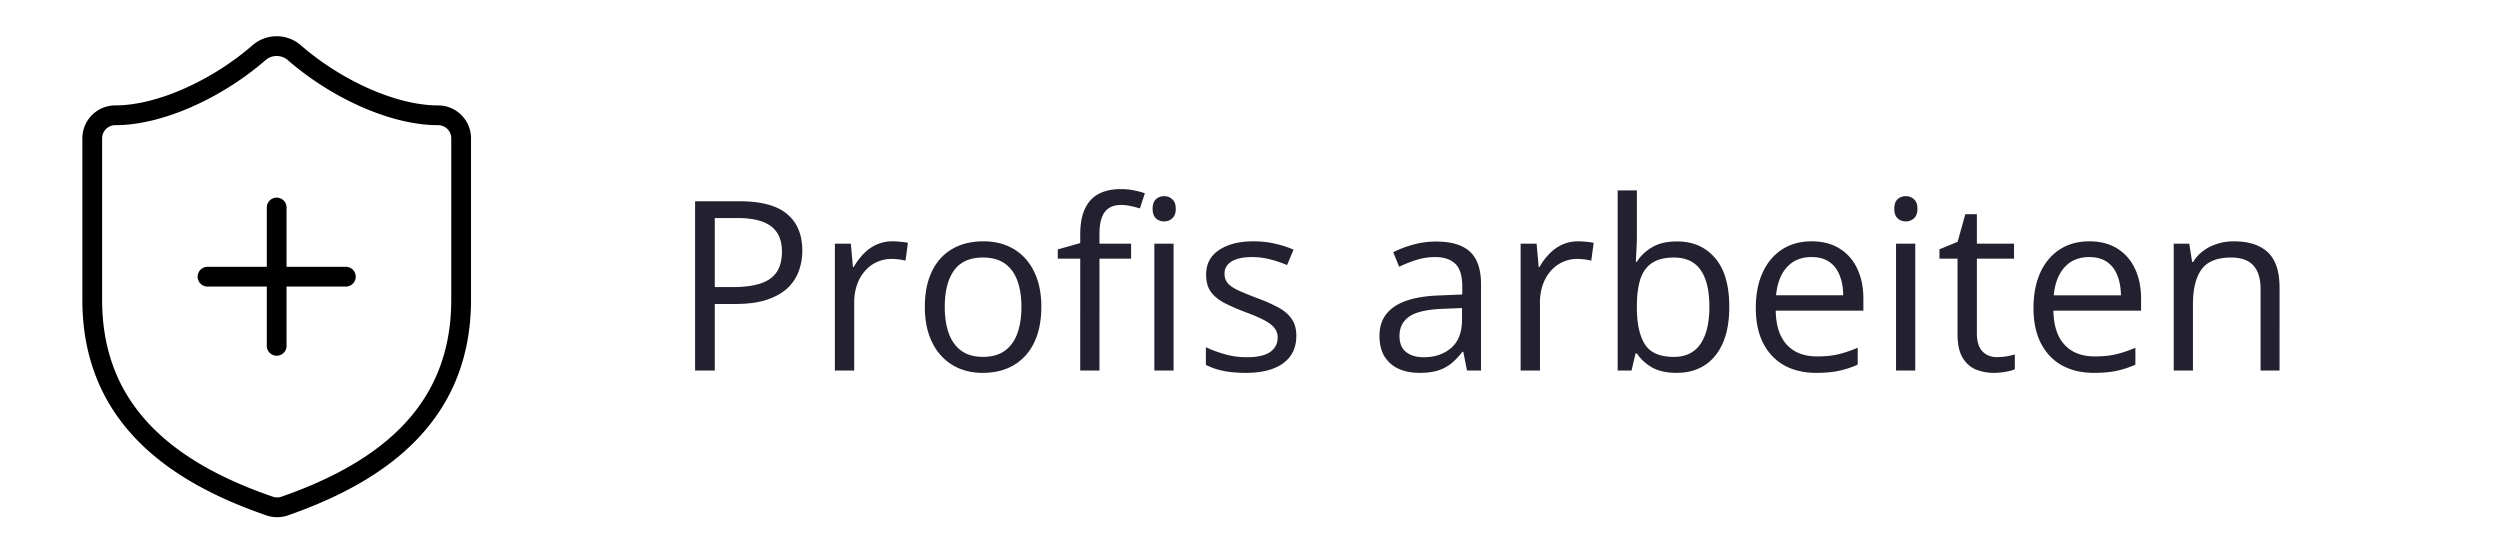 <svg xmlns="http://www.w3.org/2000/svg" width="253" height="56" fill="none"><path stroke="#000" stroke-linecap="round" stroke-linejoin="round" stroke-width="2" d="M21 28h14m-7-7v14m18.667-4.667c0 11.667-8.167 17.5-17.873 20.884a2.33 2.33 0 0 1-1.564-.024C17.5 47.833 9.334 42 9.334 30.333V14a2.333 2.333 0 0 1 2.333-2.333c4.667 0 10.5-2.8 14.56-6.347a2.73 2.73 0 0 1 3.546 0c4.084 3.57 9.894 6.347 14.56 6.347A2.333 2.333 0 0 1 46.668 14z"/><path fill="#23202F" d="M74.82 20.367q3.317 0 4.84 1.301 1.535 1.29 1.535 3.703 0 1.09-.363 2.074a4.4 4.4 0 0 1-1.148 1.723q-.797.738-2.098 1.172-1.29.422-3.164.422h-2.086V37.5h-1.992V20.367zm-.187 1.7h-2.297v6.984h1.863q1.641 0 2.73-.352 1.102-.351 1.653-1.137.55-.796.55-2.109 0-1.71-1.089-2.543-1.09-.843-3.41-.844m15.691 2.355q.387 0 .809.047.421.034.75.105l-.246 1.805a5 5 0 0 0-.703-.129 6 6 0 0 0-.727-.047 3.5 3.5 0 0 0-1.465.317q-.68.305-1.195.89a4.1 4.1 0 0 0-.809 1.395 5.3 5.3 0 0 0-.293 1.804V37.5h-1.957V24.656h1.618l.21 2.367h.082a6.3 6.3 0 0 1 .961-1.3 4.3 4.3 0 0 1 1.301-.95 3.9 3.9 0 0 1 1.664-.351m15.059 6.633q0 1.581-.41 2.824t-1.184 2.098a5.16 5.16 0 0 1-1.875 1.312q-1.09.445-2.473.445-1.288 0-2.367-.445a5.3 5.3 0 0 1-1.851-1.312q-.774-.855-1.207-2.098-.423-1.243-.422-2.824 0-2.11.715-3.586.714-1.488 2.039-2.262 1.335-.785 3.175-.785 1.758 0 3.071.785 1.324.785 2.051 2.273.738 1.477.738 3.575m-9.774 0q0 1.546.41 2.683.411 1.137 1.266 1.758.856.621 2.203.621 1.336 0 2.192-.62.867-.621 1.277-1.759t.41-2.683q0-1.536-.41-2.649-.41-1.125-1.266-1.734-.855-.61-2.214-.61-2.004 0-2.942 1.325-.926 1.324-.926 3.668m18.856-4.875h-3.199V37.5h-1.946V26.18h-2.273v-.938l2.273-.644v-.856q0-1.617.481-2.625.48-1.02 1.394-1.5.915-.48 2.227-.48.738 0 1.348.129.621.128 1.089.293l-.504 1.535a9 9 0 0 0-.902-.235 4.3 4.3 0 0 0-1.008-.117q-1.113 0-1.652.727-.528.714-.527 2.25v.937h3.199zm4.301-1.524V37.5h-1.946V24.656zm-.95-4.804q.481 0 .821.316.351.304.351.96 0 .645-.351.962-.34.316-.821.316-.504 0-.843-.316-.328-.316-.328-.961 0-.657.328-.961.339-.316.843-.316m13.372 14.132q0 1.23-.622 2.075-.61.831-1.757 1.254-1.137.42-2.719.421-1.348 0-2.332-.21a6.8 6.8 0 0 1-1.723-.598v-1.793q.786.387 1.875.703a8 8 0 0 0 2.227.316q1.664 0 2.414-.539t.75-1.465q0-.527-.305-.925-.292-.41-.996-.785-.703-.388-1.945-.844a22 22 0 0 1-2.133-.926q-.891-.468-1.383-1.137-.48-.667-.48-1.734 0-1.629 1.312-2.496 1.324-.88 3.469-.88 1.16 0 2.168.235 1.02.223 1.898.61l-.656 1.558a12 12 0 0 0-1.699-.574 7.3 7.3 0 0 0-1.84-.234q-1.348 0-2.074.445-.715.445-.715 1.219 0 .597.328.984.34.387 1.078.727.739.34 1.945.797 1.207.445 2.086.925.88.47 1.348 1.149.48.668.481 1.722m14.167-9.539q2.297 0 3.411 1.032 1.113 1.03 1.113 3.293v8.73h-1.418l-.375-1.898h-.094a7 7 0 0 1-1.125 1.183 4.2 4.2 0 0 1-1.359.715q-.762.234-1.875.234-1.172 0-2.086-.41a3.25 3.25 0 0 1-1.43-1.242q-.515-.832-.515-2.11 0-1.92 1.523-2.953 1.524-1.03 4.641-1.124l2.214-.094v-.785q0-1.665-.714-2.332-.715-.669-2.016-.668-1.007 0-1.922.293-.914.292-1.734.691l-.598-1.477q.867-.444 1.992-.761a8.7 8.7 0 0 1 2.367-.317m2.602 6.727-1.957.082q-2.402.093-3.387.785-.984.691-.984 1.957 0 1.101.668 1.629.668.527 1.769.527 1.712 0 2.801-.949 1.09-.95 1.09-2.848zm11.766-6.75q.386 0 .808.047.422.034.75.105l-.246 1.805a6.07 6.07 0 0 0-1.43-.176q-.772 0-1.464.317a3.5 3.5 0 0 0-1.196.89 4.2 4.2 0 0 0-.808 1.395 5.3 5.3 0 0 0-.293 1.804V37.5h-1.957V24.656h1.617l.211 2.367h.082q.398-.714.961-1.3a4.3 4.3 0 0 1 1.301-.95 3.9 3.9 0 0 1 1.664-.351m5.929-5.156v4.558q0 .785-.047 1.524-.035.738-.058 1.148h.105q.528-.867 1.524-1.465.996-.597 2.543-.597 2.413 0 3.843 1.675 1.442 1.665 1.442 4.957 0 2.169-.656 3.657-.657 1.488-1.852 2.25t-2.824.761q-1.524 0-2.508-.562-.972-.575-1.5-1.395h-.152l-.399 1.723h-1.406V19.266zm3.75 6.797q-1.394 0-2.214.55-.82.54-1.184 1.64-.352 1.091-.352 2.767v.105q0 2.425.809 3.715.808 1.277 2.941 1.277 1.793 0 2.684-1.312.902-1.312.902-3.75 0-2.485-.89-3.739-.88-1.253-2.696-1.253m13.946-1.641q1.64 0 2.812.726 1.172.727 1.793 2.04.621 1.3.621 3.046v1.207h-8.871q.036 2.262 1.125 3.446 1.09 1.183 3.07 1.183 1.22 0 2.157-.222A12 12 0 0 0 188 35.19v1.711a9.5 9.5 0 0 1-1.934.633q-.948.2-2.25.2-1.851 0-3.234-.75-1.371-.762-2.133-2.227t-.761-3.586q0-2.074.691-3.586.703-1.524 1.969-2.344 1.276-.82 3-.82m-.024 1.594q-1.558 0-2.484 1.02-.926 1.018-1.102 2.847h6.797q-.012-1.149-.363-2.016-.34-.879-1.043-1.36-.703-.49-1.805-.491m10.5-1.36V37.5h-1.945V24.656zm-.949-4.804q.48 0 .82.316.352.304.352.96 0 .645-.352.962a1.16 1.16 0 0 1-.82.316q-.504 0-.844-.316-.328-.316-.328-.961 0-.657.328-.961.34-.316.844-.316m9.223 16.289q.48 0 .984-.082t.82-.2v1.512q-.34.153-.949.258-.597.105-1.172.105a4.7 4.7 0 0 1-1.851-.351q-.832-.364-1.336-1.219-.492-.856-.492-2.367V26.18h-1.829v-.95l1.84-.761.774-2.79h1.172v2.977h3.761v1.524h-3.761v7.558q0 1.208.55 1.805.562.598 1.489.598m9.351-11.72q1.64 0 2.813.727 1.172.727 1.793 2.04.621 1.3.621 3.046v1.207h-8.871q.035 2.262 1.125 3.446 1.09 1.183 3.07 1.183 1.218 0 2.156-.222a12 12 0 0 0 1.946-.657v1.711a9.5 9.5 0 0 1-1.934.633q-.95.2-2.25.2-1.852 0-3.234-.75-1.371-.762-2.133-2.227t-.762-3.586q0-2.074.691-3.586.703-1.524 1.969-2.344 1.278-.82 3-.82m-.023 1.595q-1.558 0-2.485 1.02-.926 1.018-1.101 2.847h6.797q-.012-1.149-.364-2.016-.34-.879-1.043-1.36-.702-.49-1.804-.491m14.636-1.594q2.285 0 3.458 1.125 1.171 1.113 1.171 3.586V37.5h-1.921v-8.238q0-1.605-.739-2.403-.726-.796-2.238-.797-2.133 0-3 1.207t-.867 3.504V37.5h-1.946V24.656h1.571l.293 1.852h.105a3.8 3.8 0 0 1 1.043-1.137 4.6 4.6 0 0 1 1.418-.703 5.5 5.5 0 0 1 1.652-.246"/></svg>